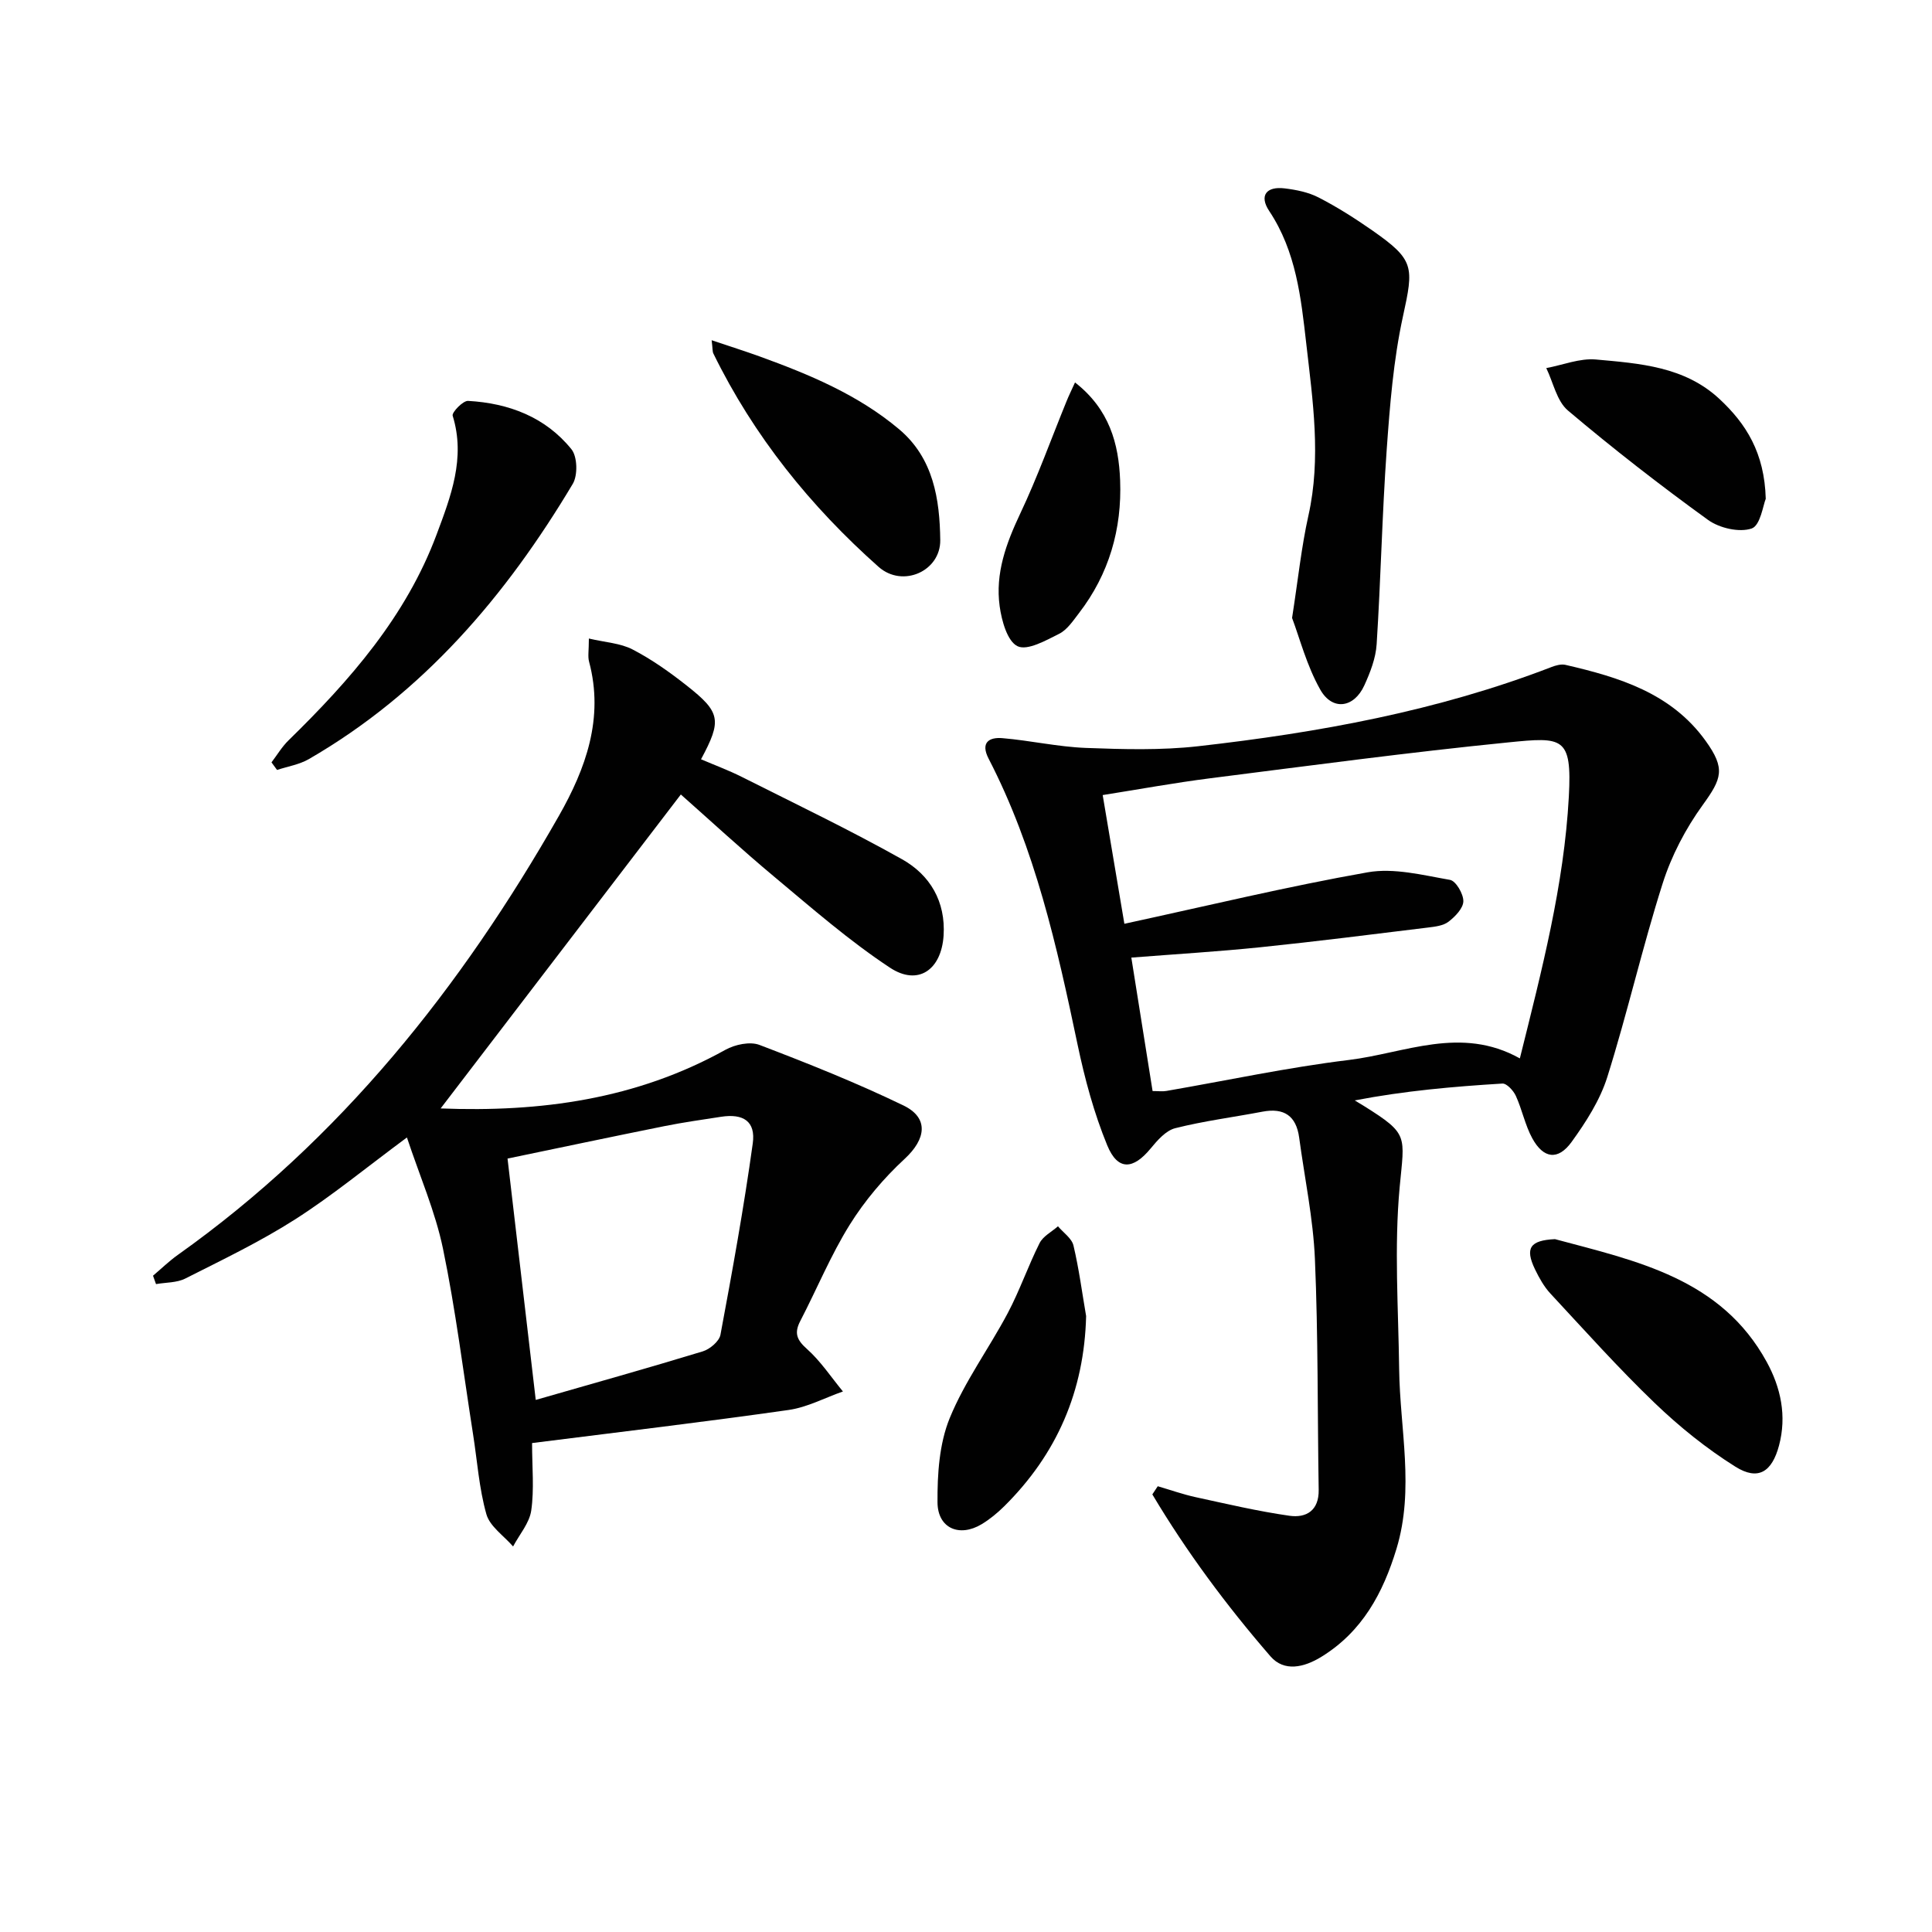 <svg enable-background="new 0 0 400 400" viewBox="0 0 400 400" xmlns="http://www.w3.org/2000/svg"><g fill="#010101"><path d="m239.7 307.71c2.61.76 5.19 1.68 7.84 2.26 6.45 1.4 12.89 2.92 19.41 3.85 3.48.5 6.14-1.06 6.07-5.36-.26-15.93-.1-31.87-.78-47.78-.36-8.41-2.13-16.76-3.26-25.14-.61-4.52-3.13-6.23-7.6-5.38-6.02 1.15-12.13 1.92-18.06 3.42-1.94.49-3.7 2.51-5.09 4.2-3.62 4.4-6.81 4.63-8.98-.63-2.75-6.68-4.66-13.79-6.15-20.88-4.27-20.34-8.78-40.56-18.42-59.2-1.72-3.33.08-4.49 2.9-4.24 5.76.49 11.48 1.8 17.24 2.02 7.74.29 15.57.51 23.24-.35 24.94-2.82 49.57-7.3 73.14-16.39.9-.35 2.01-.66 2.9-.46 11.13 2.57 21.93 5.84 29.05 15.76 4.12 5.74 3.35 7.77-.63 13.27-3.53 4.88-6.47 10.5-8.29 16.24-4.21 13.23-7.29 26.83-11.46 40.08-1.51 4.79-4.41 9.31-7.39 13.43-2.81 3.88-5.83 3.46-8.14-.76-1.49-2.73-2.1-5.93-3.4-8.78-.5-1.09-1.89-2.61-2.79-2.55-10.16.62-20.31 1.51-30.56 3.49.66.4 1.33.8 1.99 1.21 9.24 5.79 8.3 6.06 7.31 16.7-1.16 12.48-.27 25.16-.11 37.76.16 12.39 3.2 24.78-.55 37.15-2.79 9.19-7.1 17.18-15.56 22.38-3.58 2.2-7.7 3.17-10.54-.11-9.08-10.49-17.35-21.61-24.45-33.52.38-.58.75-1.14 1.12-1.69zm-6.91-116.45c17.32-3.75 33.76-7.73 50.38-10.66 5.44-.96 11.41.59 17.04 1.57 1.21.21 2.79 2.91 2.76 4.43-.03 1.46-1.7 3.18-3.07 4.23-1.09.84-2.8 1.03-4.27 1.21-11.53 1.41-23.06 2.88-34.62 4.07-8.84.91-17.72 1.44-26.78 2.15 1.53 9.59 2.95 18.54 4.4 27.63 1.21 0 2.05.12 2.85-.02 12.58-2.17 25.1-4.87 37.76-6.41 11.6-1.41 23.22-7.16 35.43-.33 4.54-18.24 9.15-35.91 10.14-54.19.68-12.47-1.27-12.36-12.49-11.24-20.64 2.06-41.22 4.83-61.81 7.44-7.32.93-14.58 2.26-22.21 3.47 1.53 9.07 2.95 17.52 4.49 26.65z"/><path d="m110.16 298.77c0 5.01.46 9.56-.17 13.95-.37 2.61-2.45 4.98-3.76 7.46-1.91-2.21-4.81-4.14-5.53-6.68-1.52-5.37-1.89-11.07-2.77-16.63-2.01-12.79-3.59-25.66-6.21-38.32-1.59-7.67-4.8-15-7.47-23.05-8.47 6.27-15.5 12.07-23.12 16.94-7.25 4.63-15.07 8.38-22.77 12.27-1.76.89-4.03.79-6.06 1.15-.21-.58-.41-1.16-.62-1.74 1.71-1.44 3.32-3.02 5.14-4.31 33.65-23.91 58.66-55.36 78.88-90.87 5.57-9.79 9.39-20.26 6.26-31.95-.29-1.07-.04-2.28-.04-4.79 3.38.8 6.53.95 9.06 2.27 3.95 2.05 7.66 4.68 11.17 7.45 7.07 5.56 7.33 7.2 2.99 15.28 2.84 1.22 5.72 2.28 8.44 3.65 11.11 5.59 22.35 10.97 33.18 17.05 5.79 3.25 9.06 8.75 8.6 15.82-.47 7.08-5.28 10.47-11.1 6.63-8.41-5.55-16.08-12.25-23.84-18.73-6.91-5.76-13.51-11.87-19.46-17.13-15.54 20.32-32.4 42.36-49.73 65 20.6.8 40.46-1.85 58.96-12.14 1.98-1.1 5.09-1.76 7.05-1.01 10.07 3.84 20.11 7.85 29.8 12.53 5.35 2.59 4.67 6.98.27 11.05-4.33 4-8.28 8.67-11.39 13.66-3.93 6.31-6.79 13.29-10.23 19.92-1.29 2.48-.75 3.9 1.38 5.79 2.84 2.53 5 5.83 7.45 8.8-3.74 1.31-7.39 3.28-11.25 3.83-17.39 2.48-34.84 4.54-53.11 6.85zm.76-8.93c11.79-3.39 23.22-6.59 34.57-10.05 1.48-.45 3.41-2.08 3.67-3.43 2.46-13.17 4.85-26.36 6.69-39.62.64-4.58-1.95-6.24-6.58-5.52-3.94.61-7.88 1.16-11.79 1.95-10.83 2.18-21.65 4.47-32.4 6.7 1.95 16.67 3.8 32.45 5.84 49.97z"/><path d="m267.51 127.94c1.26-8.1 1.94-14.73 3.38-21.18 2.67-11.95.91-23.75-.44-35.59-1.09-9.56-2.1-19.1-7.67-27.48-2.15-3.23-.55-5.14 3.17-4.69 2.42.29 4.96.8 7.1 1.91 3.83 1.97 7.5 4.31 11.03 6.77 8.81 6.15 8.64 7.51 6.38 17.86-1.97 9.02-2.7 18.35-3.36 27.59-.95 13.4-1.22 26.84-2.08 40.25-.18 2.89-1.33 5.84-2.55 8.52-2.14 4.69-6.63 5.33-9.14.85-2.79-4.94-4.24-10.62-5.82-14.81z"/><path d="m56.21 157.84c1.17-1.54 2.18-3.25 3.55-4.58 12.7-12.41 24.3-25.64 30.62-42.56 2.93-7.85 6.06-15.85 3.34-24.63-.21-.68 2.13-3.13 3.19-3.07 8.41.47 16.01 3.34 21.4 10.01 1.24 1.53 1.34 5.4.27 7.18-13.82 23.15-30.93 43.27-54.63 56.97-1.97 1.14-4.38 1.52-6.59 2.25-.38-.52-.77-1.04-1.15-1.57z"/><path d="m321.94 256.55c16.88 4.53 34.38 8.12 43.85 25.44 2.89 5.29 4.18 11.15 2.53 17.32-1.46 5.42-4.29 7.32-9.03 4.35-5.98-3.75-11.6-8.28-16.7-13.18-7.52-7.22-14.49-15.02-21.59-22.66-1.33-1.43-2.33-3.24-3.19-5.01-2.13-4.43-1.03-6.01 4.13-6.26z"/><path d="m224.87 272.48c-.39 15.53-6.05 28.57-16.96 39.38-1.41 1.39-2.98 2.69-4.67 3.71-4.59 2.76-9.1.87-9.14-4.52-.04-5.83.36-12.11 2.51-17.4 3.11-7.63 8.14-14.45 12.03-21.78 2.48-4.68 4.21-9.75 6.59-14.49.72-1.44 2.51-2.34 3.81-3.49 1.11 1.32 2.85 2.48 3.21 3.98 1.14 4.81 1.78 9.74 2.62 14.61z"/><path d="m147.34 70.44c3.8 1.28 6.87 2.25 9.89 3.34 10.31 3.74 20.41 7.93 28.92 15.09 7.13 6 8.41 14.52 8.52 22.94.08 6.45-7.79 9.96-12.77 5.55-14.11-12.53-25.85-27.09-34.2-44.16-.21-.41-.14-.96-.36-2.76z"/><path d="m365.58 103.27c-.54 1.27-1.11 5.54-2.92 6.15-2.56.87-6.67-.08-9.02-1.77-9.94-7.19-19.65-14.74-29.01-22.65-2.32-1.96-3.04-5.81-4.49-8.79 3.43-.64 6.94-2.08 10.28-1.78 9.05.82 18.34 1.44 25.56 8.16 5.53 5.14 9.34 11.15 9.6 20.68z"/><path d="m222.57 79.18c7.14 5.57 9.05 12.72 9.34 20.27.39 10.06-2.28 19.39-8.52 27.49-1.21 1.57-2.43 3.44-4.1 4.28-2.75 1.38-6.59 3.55-8.62 2.57-2.11-1.01-3.29-5.27-3.7-8.27-.94-6.78 1.33-12.99 4.24-19.15 3.6-7.6 6.44-15.55 9.63-23.35.42-1.04.92-2.06 1.73-3.84z"/></g></svg>